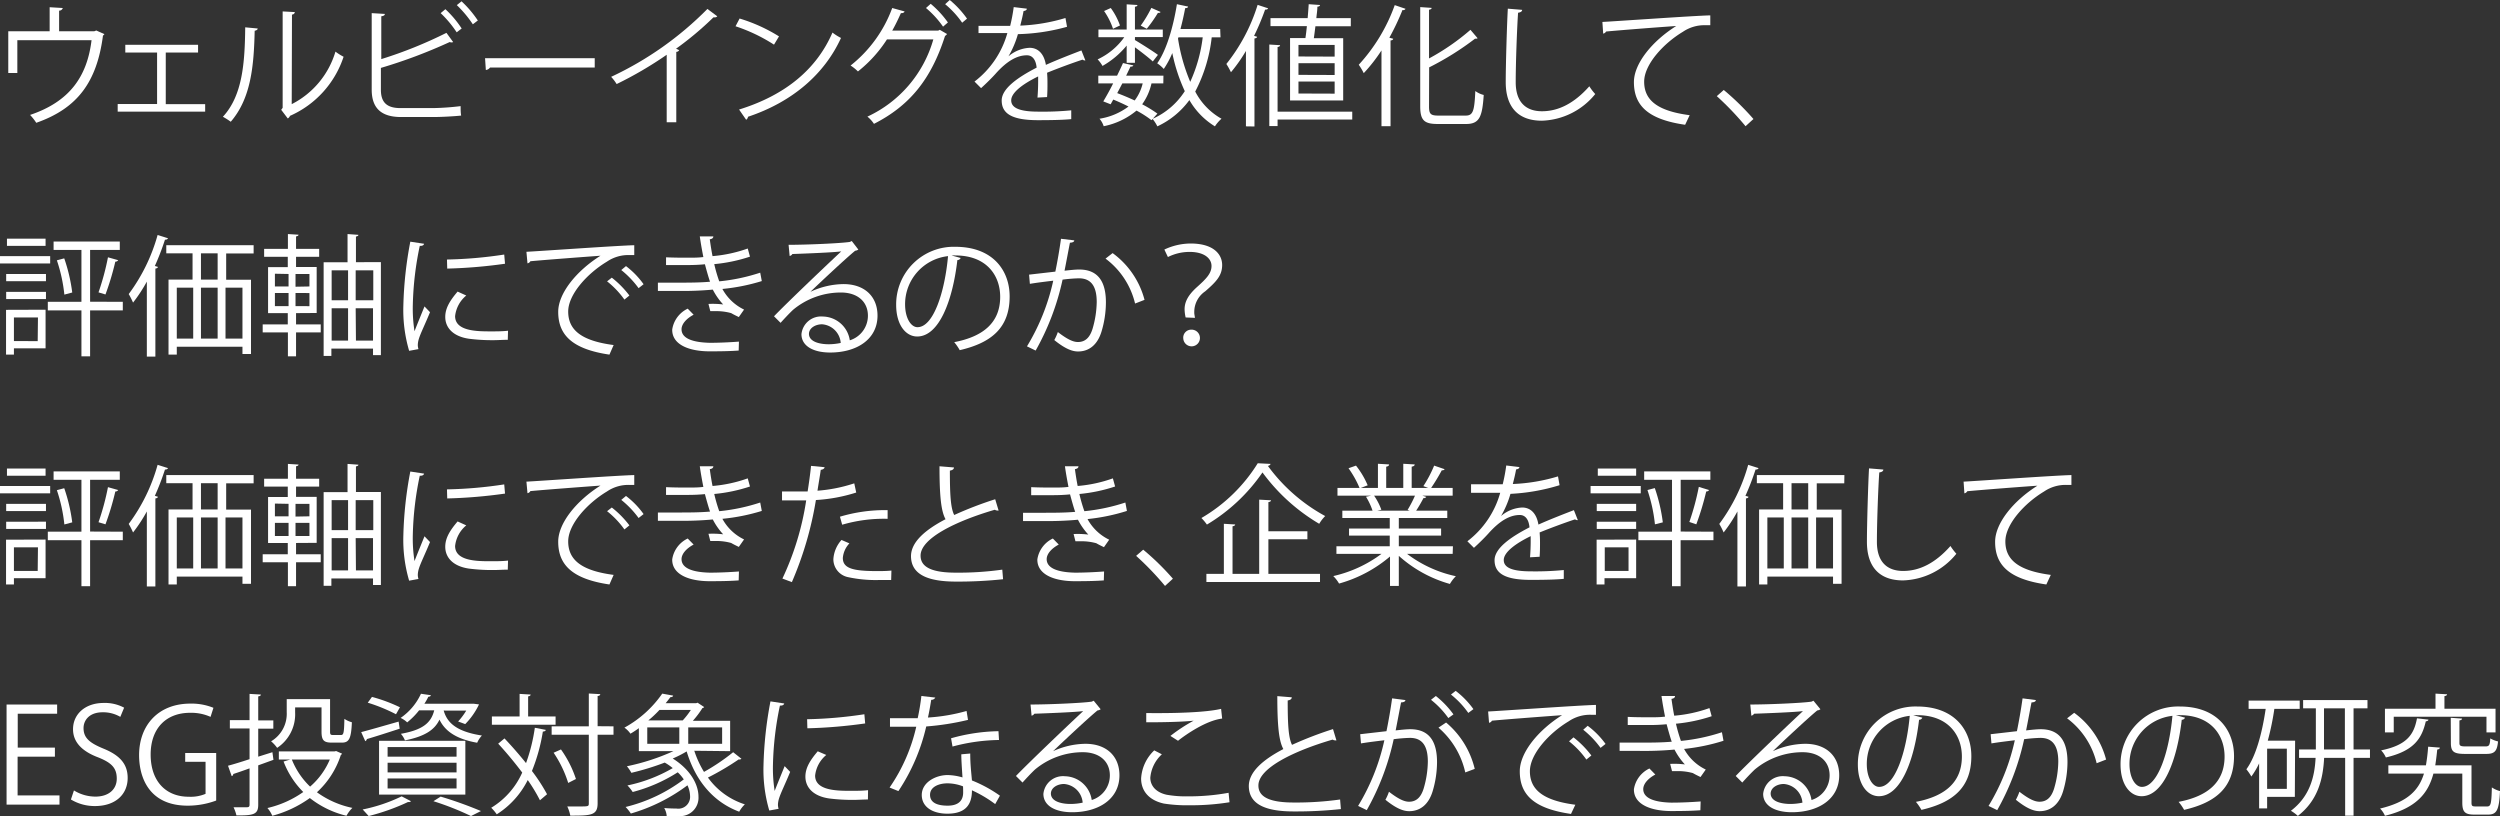 <svg xmlns="http://www.w3.org/2000/svg" viewBox="0 0 380.68 124.26"><rect x="0" y="0" width="380.68" height="124.26" fill="#333333" stroke="none"/><defs><style>.cls-1{fill:#fff;}</style></defs><g id="Layer_2" data-name="Layer 2"><g id="text_04"><g id="middle_text02"><path class="cls-1" d="M7.56,1.1l2,.12a.56.56,0,0,1-.56.4V4.76h5.36l.3-.12,1.24.56a.77.77,0,0,1-.22.22c-.92,7-3.82,11.06-10.16,13.28a8.21,8.21,0,0,0-.94-1.2c5.94-2,8.68-5.76,9.36-11.38H2.64v5H1.26V4.76h6.3Z"/><path class="cls-1" d="M30.16,6.82V8H25.24v7.86h6V17H17.92V15.84h6V8H19.08V6.82Z"/><path class="cls-1" d="M39.24,4.34c0,.18-.2.3-.46.34-.12,5.38-.56,10.28-3.64,13.86a11.27,11.27,0,0,0-1.2-.76c3-3.24,3.34-8.24,3.4-13.62Zm5.18,11.52a13.16,13.16,0,0,0,6.66-8,8.05,8.05,0,0,0,1.24.78,14.92,14.92,0,0,1-8.16,9,.84.84,0,0,1-.34.4l-1-1.32.22-.3V1.74l1.86.1a.45.45,0,0,1-.44.38Z"/><path class="cls-1" d="M65.94,16.46a40,40,0,0,0,4.2-.3c0,.44,0,1,.08,1.44-1.32.14-3.32.22-4.14.22h-5c-3,0-4.48-1.32-4.48-4.18V2l2,.12c0,.2-.18.32-.54.36V9a65.75,65.75,0,0,0,9.92-4L69,6.4a.48.48,0,0,1-.24.06.71.71,0,0,1-.28-.06A78,78,0,0,1,58,10.34v3.34c0,2,1,2.78,3,2.78ZM67.82,1.4A15.75,15.75,0,0,1,70.3,4.34l-.76.58A16.71,16.71,0,0,0,67.1,2ZM70.28.2a16.45,16.45,0,0,1,2.48,2.92L72,3.7A17.51,17.51,0,0,0,69.56.78Z"/><path class="cls-1" d="M73.86,8.86h16.7v1.42H74.62a.92.92,0,0,1-.64.38Z"/><path class="cls-1" d="M109.22,2.48a.45.45,0,0,1-.38.16.75.75,0,0,1-.2,0,48.64,48.64,0,0,1-5.7,4.78c.16.06.4.18.48.22a.51.51,0,0,1-.44.26V18.62h-1.46V8.34A57.58,57.58,0,0,1,93.9,12.8a7.28,7.28,0,0,0-.84-1.1A50.76,50.76,0,0,0,107.72,1.36Z"/><path class="cls-1" d="M112.62,2.82a24.87,24.87,0,0,1,6,2.72l-.76,1.26A25.55,25.55,0,0,0,112,4Zm-.08,13.86c7.1-2.2,11.82-6.18,14.22-11.72a8.2,8.2,0,0,0,1.3.82c-2.5,5.48-7.38,9.74-14.16,12a.65.65,0,0,1-.28.46Z"/><path class="cls-1" d="M144.21,5.18a1.26,1.26,0,0,1-.31.3c-2.12,6.62-5.4,10.62-10.82,13.38a4.73,4.73,0,0,0-1-1.1A18.53,18.53,0,0,0,142.12,6h-7.06a20,20,0,0,1-4.42,4.88,6.48,6.48,0,0,0-1.12-.9,19.91,19.91,0,0,0,6.34-8.76l1.88.52c-.06.2-.3.28-.56.26-.4.9-.86,1.86-1.32,2.66h7l.24-.12ZM141.72.58a15,15,0,0,1,2.62,2.84l-.74.64A14.37,14.37,0,0,0,141,1.22Zm2.9-.58a14.5,14.5,0,0,1,2.63,2.84l-.74.62A13.92,13.92,0,0,0,143.92.64Z"/><path class="cls-1" d="M165.27,9.2a.28.28,0,0,1-.12,0,.51.51,0,0,1-.3-.12c-1.53.5-3.75,1.32-5.41,2q.06.69.06,1.56c0,.64,0,1.36-.06,2.14l-1.46.08c.06-.72.1-1.64.1-2.42,0-.3,0-.58,0-.8-2.26,1.1-4.1,2.44-4.1,3.64s1.38,1.72,4.14,1.72a44.8,44.8,0,0,0,5-.2l0,1.34c-1.19.12-3,.16-5.05.16-3.84,0-5.54-.92-5.54-3,0-1.76,2.32-3.46,5.32-5-.12-1.26-.68-1.88-1.48-1.88-1.46,0-3,.82-4.78,2.82-.56.62-1.34,1.4-2.2,2.18l-1-1a14,14,0,0,0,5-7.38l-1.12,0H149V3.94c1.22,0,2.64,0,3.46,0l1.36,0a26.06,26.06,0,0,0,.54-2.86l2,.24c0,.2-.2.32-.5.36-.14.8-.32,1.5-.5,2.22a27.37,27.37,0,0,0,6.88-1.16l.24,1.34A30.18,30.18,0,0,1,155,5.2a14.55,14.55,0,0,1-1.44,3.38h0a5.32,5.32,0,0,1,3.22-1.3c1.36,0,2.22,1,2.48,2.6,1.68-.76,3.8-1.58,5.41-2.2Z"/><path class="cls-1" d="M171.56,9.56V6.94a13.11,13.11,0,0,1-3.68,3.1,5.09,5.09,0,0,0-.74-1,10.32,10.32,0,0,0,4.06-3.38h-3.94V4.5h4.3V.66l1.64.1c0,.14-.12.24-.38.26V4.5h4.24V5.64h-4.24V6.1c.82.48,3,1.86,3.5,2.26l-.78,1c-.48-.46-1.76-1.46-2.72-2.16V9.56Zm5.58,3.14h-1.8a8.73,8.73,0,0,1-1.42,3.18,19,19,0,0,1,2.32,1.42l-.9,1a16.14,16.14,0,0,0-2.28-1.46,11.27,11.27,0,0,1-5,2.38,3.22,3.22,0,0,0-.64-1.14,9.91,9.91,0,0,0,4.42-1.86c-.76-.38-1.54-.74-2.32-1.06l-.4.72L168,15.44c.44-.74,1-1.72,1.5-2.74h-2.26V11.52h2.86c.32-.66.64-1.32.9-1.92l1.58.36c-.06.14-.18.2-.44.18-.2.42-.42.9-.66,1.38h5.68Zm-8-11.48a10.09,10.09,0,0,1,1.4,2.66l-1.06.5a10.68,10.68,0,0,0-1.36-2.7Zm1.76,11.48c-.26.5-.52,1-.78,1.48.9.34,1.8.72,2.66,1.12A7,7,0,0,0,174,12.7Zm2.8-8.8a18.56,18.56,0,0,0,1.62-2.7l1.4.62c-.06.14-.22.16-.4.14a21.22,21.22,0,0,1-1.7,2.42Zm12.15,1.78h-1.34A23.3,23.3,0,0,1,182,13.94a10.06,10.06,0,0,0,4,4.14,5.39,5.39,0,0,0-1,1.16,11.29,11.29,0,0,1-3.89-4,12.63,12.63,0,0,1-4.88,4,5.3,5.3,0,0,0-.74-1.14,11.2,11.2,0,0,0,4.92-4.22,26,26,0,0,1-1.9-5.8,13.67,13.67,0,0,1-1.3,2.42,5.4,5.4,0,0,0-1-.86c1.42-2,2.44-5.52,3-9l1.7.36c0,.16-.18.24-.44.24-.2,1.06-.44,2.14-.72,3.18h6.05Zm-6.41,0-.06.2a27.52,27.52,0,0,0,1.86,6.58,22.84,22.84,0,0,0,1.9-6.78Z"/><path class="cls-1" d="M189.72,19.24V7.76A23.6,23.6,0,0,1,187.44,11a11.15,11.15,0,0,0-.7-1.26,27.2,27.2,0,0,0,4.76-9l1.58.52c0,.14-.2.22-.44.2a36.16,36.16,0,0,1-1.68,4l.46.14c0,.12-.14.22-.4.26v13.4ZM205.91,17v1.2H194.54v1h-1.26V6.78l1.64.1c0,.14-.12.24-.38.28V17Zm-9.47-11.2h2.34c.08-.54.16-1.16.22-1.82h-5.54V2.76h5.66c.06-.74.12-1.48.16-2.12L201,.76c0,.14-.14.24-.4.26,0,.52-.1,1.12-.16,1.74h5.25V4H200.3c-.08.64-.16,1.28-.24,1.82h4.47V15.3h-8.09Zm6.79,2.82V6.84h-5.51V8.6Zm0,2.8V9.62h-5.51V11.4Zm0,2.84V12.42h-5.51v1.82Z"/><path class="cls-1" d="M210.36,19.22V7.68a24.72,24.72,0,0,1-2.7,3.46,9.36,9.36,0,0,0-.76-1.28A26.61,26.61,0,0,0,212.38.78l1.64.56a.37.37,0,0,1-.46.18,37.09,37.09,0,0,1-2,4.22l.58.16c0,.14-.14.24-.4.26V19.22Zm7.24-3c0,1.12.24,1.38,1.4,1.38h4.19c1.14,0,1.32-.76,1.46-3.74a3.57,3.57,0,0,0,1.28.6c-.22,3.28-.62,4.42-2.68,4.42h-4.33c-2.06,0-2.66-.56-2.66-2.7V1.08L218,1.2c0,.14-.12.24-.4.28V8.9a34.65,34.65,0,0,0,6.31-4.36L225,5.82a.46.46,0,0,1-.38.06,43.76,43.76,0,0,1-7,4.38Z"/><path class="cls-1" d="M231.78,1.5c0,.24-.22.38-.62.44-.16,2.32-.36,7.62-.36,10.58s1.48,4.42,4,4.42,4.92-1.22,7.21-3.8a8,8,0,0,0,.9,1.18,10.88,10.88,0,0,1-8.13,4.06c-3.64,0-5.5-2.1-5.5-5.88,0-2.52.18-8.72.32-11.18Z"/><path class="cls-1" d="M244,3.34c1.5-.06,13.83-.94,16.43-1l0,1.5c-.26,0-.5,0-.74,0a5.79,5.79,0,0,0-3.43,1c-3,1.8-5.9,5-5.9,7.6,0,2.8,2,4.46,6.93,5.1L256.6,19c-5.68-.82-7.8-2.94-7.8-6.5,0-2.82,2.78-6.24,6.44-8.54-2.12.14-8.1.6-10.68.84a.61.61,0,0,1-.44.32Z"/><path class="cls-1" d="M262.48,13.7A39.58,39.58,0,0,1,267,18.12l-1.2,1.1a44.51,44.51,0,0,0-4.38-4.58Z"/><path class="cls-1" d="M7.64,39v1.12H0V39Zm-.7,8.16v5.88H2.12V54H.92V47.18Zm-6-4.34v-1.1H7v1.1Zm0,2.72v-1.1H7v1.1Zm6-9.2v1.1H1.06v-1.1Zm-1.16,12H2.12v3.6H5.74Zm12.92-2.38v1.3H13.72v7H12.4v-7H7.28v-1.3H12.4V38.06H8.16V36.78H18.24v1.28H13.72v7.88Zm-8.9-1.1a23.92,23.92,0,0,0-1.14-5.22l1.12-.3A25.64,25.64,0,0,1,11,44.54ZM18,39.62a.49.49,0,0,1-.44.22,40.84,40.84,0,0,1-1.5,5L15,44.52a38.59,38.59,0,0,0,1.44-5.34Z"/><path class="cls-1" d="M22.36,42.88a23.32,23.32,0,0,1-2.1,3.2,11.34,11.34,0,0,0-.66-1.3,27.3,27.3,0,0,0,4.4-9l1.58.5c-.06.14-.2.22-.46.22a39.56,39.56,0,0,1-1.54,4l.46.14c0,.14-.14.22-.38.26v13.4h-1.3ZM38.62,38.6H34.44v4h3.78v11.3h-1.3v-1.1h-10V54H25.66V42.58h3.66v-4h-4V37.34H38.62Zm-11.7,5.2v7.76h2.5V43.8Zm6.22-1.22v-4H30.6v4Zm0,1.22H30.6v7.76h2.54Zm3.78,7.76V43.8H34.34v7.76Z"/><path class="cls-1" d="M45.08,47.68V49.4h3.76v1.22H45.08v3.64H43.84V50.62H40V49.4h3.82V47.68h-3v-7h3V39.1H40.22V37.9h3.62V35.64l1.62.1c0,.14-.14.22-.38.26v1.9H48.6v1.2H45.08v1.56h3.14v7Zm-3.22-6v1.94h2.08V41.72Zm0,2.94v2h2.08v-2Zm5.26-1V41.72H45v1.94Zm0,3v-2H45v2Zm7.08-6.7H58V54.08H56.8v-1H50.46v1.12H49.28V39.94h3.64v-4.3l1.66.12c0,.12-.12.22-.38.26ZM53,41.16h-2.5v4.56H53Zm-2.5,5.78v4.92H53V46.94Zm6.34-1.22V41.16H54.16v4.56Zm-2.64,6.14H56.8V46.94H54.16Z"/><path class="cls-1" d="M64.58,37.12c-.06.22-.26.34-.66.32a48,48,0,0,0-1.06,9,22,22,0,0,0,.26,4c.38-1,1.24-3.08,1.52-3.78l.84.88c-.82,2-1.42,3.16-1.7,4.06a3.43,3.43,0,0,0-.16.94,2.12,2.12,0,0,0,.1.62l-1.42.26a22,22,0,0,1-.88-6.88,58.49,58.49,0,0,1,1.06-9.74ZM77.32,51.74c-.72,0-1.46.06-2.2.06a27.54,27.54,0,0,1-3.72-.22c-2.46-.36-3.6-1.72-3.6-3.32,0-1.38.76-2.54,1.88-3.86L71,45a4.73,4.73,0,0,0-1.7,3.14c0,2.32,3.4,2.32,5.48,2.32.84,0,1.74,0,2.58-.1ZM68.06,39.52a65.29,65.29,0,0,0,8.72-.76l.12,1.4a75.69,75.69,0,0,1-8.8.74Z"/><path class="cls-1" d="M80.16,38.34c1.5-.06,13.82-.94,16.42-1l0,1.5c-.26,0-.5,0-.74,0a5.76,5.76,0,0,0-3.42,1c-3,1.8-5.9,5-5.9,7.6,0,2.8,2,4.46,6.92,5.1L92.8,54C87.12,53.16,85,51,85,47.48c0-2.82,2.78-6.24,6.44-8.54-2.2.16-8.1.6-10.68.84a.61.61,0,0,1-.44.32Zm13,3.94A14.76,14.76,0,0,1,95.84,45l-.76.62a13.34,13.34,0,0,0-2.64-2.78Zm2.16-1.76A12.66,12.66,0,0,1,98,43.28l-.76.6a14.16,14.16,0,0,0-2.64-2.76Z"/><path class="cls-1" d="M116,42.8A29.92,29.92,0,0,1,110,44a7.4,7.4,0,0,0,3.3,3.14l-.8,1.14c-.28-.14-.8-.38-1.16-.6a8.36,8.36,0,0,0-2.36-.3c-.28,0-.56,0-.82,0l-.28-1.1a13.57,13.57,0,0,1,2.24.08,10.09,10.09,0,0,1-1.58-2.26,50.53,50.53,0,0,1-5.36.2c-1,0-2.08,0-3,0l0-1.26c.9,0,2.06,0,3.06,0,1.64,0,3.26,0,4.88-.14-.22-.62-.54-1.76-.78-2.66-.8.08-1.7.12-2.52.12-1.08,0-2.46,0-3.4,0V39.18c1.2.06,2.52.06,3.38.06s1.54,0,2.3-.1c-.18-.92-.38-2-.54-3.14l2.06,0c0,.24-.18.38-.54.44.12.86.26,1.78.42,2.56a20.94,20.94,0,0,0,5.36-1.16l.34,1.24a24.28,24.28,0,0,1-5.44,1.14,23.68,23.68,0,0,0,.76,2.62,28.74,28.74,0,0,0,6.24-1.32Zm-3.52,10.58c-1.1.08-2.42.12-4.4.12-3.24,0-5.76-1.06-5.72-3.32A4.21,4.21,0,0,1,104.72,47l.9.92c-1.16.62-1.84,1.46-1.84,2.22,0,1.42,1.76,2,4.3,2.06,1.5,0,3.08-.08,4.44-.18Z"/><path class="cls-1" d="M123.44,44.42a12.12,12.12,0,0,1,5-1.16c3.18,0,5.18,1.86,5.18,4.8,0,3.62-3.18,5.62-7.2,5.62-2.6,0-4.38-1-4.38-2.8a3,3,0,0,1,3.28-2.68,4.22,4.22,0,0,1,4.08,3.62,3.92,3.92,0,0,0,2.76-3.74c0-2.16-1.6-3.54-4.12-3.54a11.39,11.39,0,0,0-7.26,2.62c-.6.56-1.38,1.4-1.92,2l-1-1c1.8-1.88,7.52-7.34,10.24-9.88-1.16.16-5.16.32-7.44.4a.66.66,0,0,1-.42.3l-.16-1.7c2.7,0,7.86-.22,9.32-.44l.3-.14L130.7,38a1,1,0,0,1-.48.18c-1.42,1.16-5.22,4.72-6.78,6.22Zm2.76,8a8.75,8.75,0,0,0,1.82-.2,3.08,3.08,0,0,0-2.84-2.84c-1,0-2,.56-2,1.48C123.22,52.08,124.88,52.42,126.2,52.42Z"/><path class="cls-1" d="M146.28,39.28a.52.52,0,0,1-.5.32c-.72,6.22-2.8,11.64-6.12,11.64-1.68,0-3.2-1.68-3.2-4.84a8.77,8.77,0,0,1,9-8.82c5.78,0,8.28,3.66,8.28,7.56,0,4.76-2.76,7.06-7.6,8.18a7.89,7.89,0,0,0-.84-1.22c4.6-.88,7-3.12,7-6.9,0-3.3-2.12-6.3-6.8-6.3a5.66,5.66,0,0,0-.6,0ZM144.36,39a7.36,7.36,0,0,0-6.54,7.34c0,2.14.92,3.48,1.88,3.48C142.12,49.84,143.86,44.5,144.36,39Z"/><path class="cls-1" d="M163.58,36.6c0,.24-.28.34-.66.36-.22,1.12-.58,3.06-.82,4.26.9-.1,1.72-.18,2.22-.18,3,0,4.08,2,4.08,5a15.6,15.6,0,0,1-.68,4.48c-.62,2-1.9,3-3.56,3-.82,0-1.9-.34-3.62-1.74a7.51,7.51,0,0,0,.54-1.22c1.6,1.24,2.44,1.52,3.06,1.52,1.14,0,1.82-.72,2.22-2A15.1,15.1,0,0,0,167,46c0-2.28-.76-3.64-2.76-3.62a23,23,0,0,0-2.44.2,38.35,38.35,0,0,1-4.1,10.8l-1.32-.64a32.71,32.71,0,0,0,4-10c-1,.12-2.48.3-3.56.48l-.12-1.4,4-.46c.3-1.46.62-3.26.86-5Zm9.26,9.62a12,12,0,0,0-4.5-6.84l1.08-.84a12.82,12.82,0,0,1,4.86,7.12Z"/><path class="cls-1" d="M180.54,48.34a5.86,5.86,0,0,1-.16-1.24c0-1.12.52-2.16,1.9-3.4s2.2-2.06,2.2-3.2-1.1-2.14-3.32-2.14a7.33,7.33,0,0,0-3.32.78L177.3,38a9.45,9.45,0,0,1,4-.92c3.46,0,4.8,1.62,4.8,3.28s-1,2.62-2.58,4a3.8,3.8,0,0,0-1.66,2.92,4.57,4.57,0,0,0,0,.5l.1.62Zm-.36,3.2a1.21,1.21,0,0,1,1.18-1.34,1.27,1.27,0,1,1-1.18,1.34Z"/><path class="cls-1" d="M7.64,74v1.12H0V74Zm-.7,8.16v5.88H2.12V89H.92V82.18Zm-6-4.34v-1.1H7v1.1Zm0,2.72v-1.1H7v1.1Zm6-9.2v1.1H1.06v-1.1Zm-1.16,12H2.12v3.6H5.74Zm12.92-2.38v1.3H13.72v7H12.4v-7H7.28v-1.3H12.4V73.06H8.16V71.78H18.24v1.28H13.72v7.88Zm-8.9-1.1a23.92,23.92,0,0,0-1.14-5.22l1.12-.3A25.64,25.64,0,0,1,11,79.54ZM18,74.62a.49.49,0,0,1-.44.22,40.84,40.84,0,0,1-1.5,5L15,79.52a38.59,38.59,0,0,0,1.44-5.34Z"/><path class="cls-1" d="M22.36,77.88a23.32,23.32,0,0,1-2.1,3.2,11.34,11.34,0,0,0-.66-1.3,27.3,27.3,0,0,0,4.4-9l1.58.5c-.06.14-.2.22-.46.22a39.56,39.56,0,0,1-1.54,4l.46.14c0,.14-.14.22-.38.26v13.4h-1.3ZM38.62,73.6H34.44v4h3.78v11.3h-1.3v-1.1h-10V89H25.66V77.58h3.66v-4h-4V72.34H38.62Zm-11.7,5.2v7.76h2.5V78.8Zm6.22-1.22v-4H30.6v4Zm0,1.22H30.6v7.76h2.54Zm3.78,7.76V78.8H34.34v7.76Z"/><path class="cls-1" d="M45.08,82.68V84.4h3.76v1.22H45.08v3.64H43.84V85.62H40V84.4h3.82V82.68h-3v-7h3V74.1H40.22V72.9h3.62V70.64l1.62.1c0,.14-.14.22-.38.26v1.9H48.6v1.2H45.08v1.56h3.14v7Zm-3.22-6v1.94h2.08V76.72Zm0,2.94v2h2.08v-2Zm5.26-1V76.72H45v1.94Zm0,3v-2H45v2Zm7.08-6.7H58V89.08H56.8v-1H50.46v1.12H49.28V74.94h3.64v-4.3l1.66.12c0,.12-.12.22-.38.26ZM53,76.16h-2.5v4.56H53Zm-2.5,5.78v4.92H53V81.94Zm6.34-1.22V76.16H54.16v4.56Zm-2.64,6.14H56.8V81.94H54.16Z"/><path class="cls-1" d="M64.58,72.12c-.06.22-.26.34-.66.32a48,48,0,0,0-1.06,9,22,22,0,0,0,.26,4c.38-1,1.24-3.08,1.52-3.78l.84.88c-.82,2-1.42,3.16-1.7,4.06a3.43,3.43,0,0,0-.16.94,2.12,2.12,0,0,0,.1.62l-1.42.26a22,22,0,0,1-.88-6.88,58.49,58.49,0,0,1,1.06-9.74ZM77.32,86.74c-.72,0-1.46.06-2.2.06a27.54,27.54,0,0,1-3.72-.22c-2.46-.36-3.6-1.72-3.6-3.32,0-1.38.76-2.54,1.88-3.86L71,80a4.73,4.73,0,0,0-1.7,3.14c0,2.32,3.4,2.32,5.48,2.32.84,0,1.74,0,2.58-.1ZM68.06,74.52a65.29,65.29,0,0,0,8.72-.76l.12,1.4a75.69,75.69,0,0,1-8.8.74Z"/><path class="cls-1" d="M80.16,73.34c1.5-.06,13.82-.94,16.42-1l0,1.5c-.26,0-.5,0-.74,0a5.76,5.76,0,0,0-3.42,1c-3,1.8-5.9,5-5.9,7.6,0,2.8,2,4.46,6.92,5.1L92.8,89C87.12,88.16,85,86,85,82.48c0-2.82,2.78-6.24,6.44-8.54-2.2.16-8.1.6-10.68.84a.61.61,0,0,1-.44.32Zm13,3.94A14.76,14.76,0,0,1,95.84,80l-.76.62a13.34,13.34,0,0,0-2.64-2.78Zm2.16-1.76A12.66,12.66,0,0,1,98,78.28l-.76.6a14.16,14.16,0,0,0-2.64-2.76Z"/><path class="cls-1" d="M116,77.8A29.92,29.92,0,0,1,110,79a7.4,7.4,0,0,0,3.3,3.14l-.8,1.14c-.28-.14-.8-.38-1.16-.6a8.36,8.36,0,0,0-2.36-.3c-.28,0-.56,0-.82,0l-.28-1.1a13.57,13.57,0,0,1,2.24.08,10.09,10.09,0,0,1-1.58-2.26,50.53,50.53,0,0,1-5.36.2c-1,0-2.08,0-3,0l0-1.26c.9,0,2.06,0,3.06,0,1.64,0,3.26,0,4.88-.14-.22-.62-.54-1.76-.78-2.66-.8.08-1.7.12-2.52.12-1.08,0-2.46,0-3.4,0V74.18c1.2.06,2.52.06,3.38.06s1.54,0,2.3-.1c-.18-.92-.38-2-.54-3.14l2.06,0c0,.24-.18.38-.54.44.12.86.26,1.78.42,2.56a20.94,20.94,0,0,0,5.36-1.16l.34,1.24a24.28,24.28,0,0,1-5.44,1.14,23.68,23.68,0,0,0,.76,2.62,28.74,28.74,0,0,0,6.24-1.32Zm-3.52,10.58c-1.1.08-2.42.12-4.4.12-3.24,0-5.76-1.06-5.72-3.32A4.21,4.21,0,0,1,104.72,82l.9.92c-1.16.62-1.84,1.46-1.84,2.22,0,1.42,1.76,2,4.3,2.06,1.5,0,3.08-.08,4.44-.18Z"/><path class="cls-1" d="M130.38,75a25,25,0,0,1-6.14,1.14,52.78,52.78,0,0,1-3.66,12.5l-1.44-.54a42.8,42.8,0,0,0,3.62-11.9c-.4,0-3.08,0-3.68,0l0-1.36c.32,0,.74,0,1.2,0,.18,0,2.18,0,2.7,0,.2-1.28.4-2.68.52-3.9l2.06.2c0,.22-.3.38-.58.4-.12.88-.32,2-.5,3.18a23.17,23.17,0,0,0,5.6-1.12Zm5.32,13.32c-.6,0-1.22,0-1.84,0a20,20,0,0,1-4.74-.44,2.78,2.78,0,0,1-2.22-2.76,4.82,4.82,0,0,1,1.24-2.9l1.2.52a3.68,3.68,0,0,0-1,2.22c0,1.58,1.52,2,5.16,2,.74,0,1.5,0,2.24-.08Zm-7.8-9.64a23.87,23.87,0,0,1,7.26-1V79a22.6,22.6,0,0,0-6.92.9Z"/><path class="cls-1" d="M152.06,77.74a.39.39,0,0,1-.16,0,.79.79,0,0,1-.42-.12c-5.94,1.74-11.32,4.36-11.3,7,0,1.92,2.12,2.58,5.36,2.58a48,48,0,0,0,7.08-.46l.12,1.46a64.58,64.58,0,0,1-7.16.36c-4,0-6.84-.92-6.86-3.86,0-2.14,2.12-4,5.26-5.64-.68-1.22-.92-3.54-.92-8.06l2.2.18c0,.26-.22.42-.62.48,0,3.5.1,5.68.66,6.76a56.4,56.4,0,0,1,6.24-2.4Z"/><path class="cls-1" d="M171.6,77.8a29.92,29.92,0,0,1-6,1.24,7.4,7.4,0,0,0,3.3,3.14l-.8,1.14c-.28-.14-.8-.38-1.16-.6a8.36,8.36,0,0,0-2.36-.3c-.28,0-.56,0-.82,0l-.28-1.1a13.57,13.57,0,0,1,2.24.08,10.09,10.09,0,0,1-1.58-2.26,50.53,50.53,0,0,1-5.36.2c-1,0-2.08,0-3,0l0-1.26c.9,0,2.06,0,3.06,0,1.64,0,3.26,0,4.88-.14-.22-.62-.54-1.76-.78-2.66-.8.08-1.7.12-2.52.12-1.08,0-2.46,0-3.4,0V74.18c1.2.06,2.52.06,3.38.06s1.54,0,2.3-.1c-.18-.92-.38-2-.54-3.14l2.06,0c0,.24-.18.38-.54.44.12.86.26,1.78.42,2.56a20.94,20.94,0,0,0,5.36-1.16l.34,1.24a24.28,24.28,0,0,1-5.44,1.14,23.68,23.68,0,0,0,.76,2.62,28.74,28.74,0,0,0,6.24-1.32Zm-3.52,10.58c-1.1.08-2.42.12-4.4.12-3.24,0-5.76-1.06-5.72-3.32A4.21,4.21,0,0,1,160.32,82l.9.92c-1.16.62-1.84,1.46-1.84,2.22,0,1.42,1.76,2,4.3,2.06,1.5,0,3.08-.08,4.44-.18Z"/><path class="cls-1" d="M174.08,83.7a39.58,39.58,0,0,1,4.52,4.42l-1.2,1.1A44.51,44.51,0,0,0,173,84.64Z"/><path class="cls-1" d="M193.48,70.64a.49.49,0,0,1-.42.3,26.48,26.48,0,0,0,8.73,7.64,6,6,0,0,0-.91,1.18,28.93,28.93,0,0,1-8.64-7.82,27.12,27.12,0,0,1-8.46,7.94,7.54,7.54,0,0,0-.84-1,24.72,24.72,0,0,0,8.58-8.34Zm-.34,11.48v5.26H201v1.24H183.7V87.38h2.66V79.76l1.72.1c0,.14-.14.24-.4.28v7.24h4.06V76.08l1.8.1c0,.14-.14.24-.4.28V80.9h5.94v1.22Z"/><path class="cls-1" d="M221.2,84.34h-6.94a18.73,18.73,0,0,0,7.43,3.4,5.47,5.47,0,0,0-.91,1.18A19.5,19.5,0,0,1,213,84.64v4.58h-1.34V84.74a20.42,20.42,0,0,1-7.76,4.12,5.27,5.27,0,0,0-.88-1.14,19.51,19.51,0,0,0,7.34-3.38H203.5V83.18h8.12V81.56h-6.2V80.48h6.2v-1.6H204.4V77.76H209a9.87,9.87,0,0,0-1-2.12l.78-.16h-5.12V74.3h3.36a15.08,15.08,0,0,0-1.68-3l1.14-.4a12.86,12.86,0,0,1,1.78,3l-1.06.4h2.62V70.62l1.7.1c0,.2-.18.3-.44.34V74.3h2.6V70.62l1.74.1c0,.2-.2.3-.46.34V74.3h2.52l-.74-.28a18.64,18.64,0,0,0,1.64-3.12l1.58.54c0,.12-.2.18-.42.18a29.87,29.87,0,0,1-1.62,2.68h3.28v1.18H216.6l.58.18a.38.38,0,0,1-.42.18c-.28.54-.72,1.32-1.12,1.92h4.74v1.12H213v1.6h6.44v1.08H213v1.62h8.24Zm-6.86-6.7a18.2,18.2,0,0,0,1.12-2.16h-6.22a9.48,9.48,0,0,1,1.1,2.14l-.62.14h4.94Z"/><path class="cls-1" d="M240.26,79.2a.3.3,0,0,1-.11,0,.51.51,0,0,1-.31-.12c-1.52.5-3.74,1.32-5.4,2q.06.69.06,1.56c0,.64,0,1.36-.06,2.14l-1.46.08c.06-.72.1-1.64.1-2.42,0-.3,0-.58,0-.8-2.26,1.1-4.1,2.44-4.1,3.64s1.38,1.72,4.14,1.72a44.8,44.8,0,0,0,5-.2l0,1.34c-1.18.12-3,.16-5,.16-3.84,0-5.54-.92-5.54-3,0-1.76,2.32-3.46,5.32-5-.12-1.26-.68-1.88-1.48-1.88-1.46,0-3,.82-4.78,2.82-.56.62-1.34,1.4-2.2,2.18l-1-1a14,14,0,0,0,5-7.38l-1.12,0H224v-1.3c1.22,0,2.64,0,3.46,0l1.36,0a26.06,26.06,0,0,0,.54-2.86l2,.24c0,.2-.2.32-.5.36-.14.8-.32,1.5-.5,2.22a27.37,27.37,0,0,0,6.88-1.16l.24,1.34A30.18,30.18,0,0,1,230,75.2a14.55,14.55,0,0,1-1.44,3.38h0a5.32,5.32,0,0,1,3.22-1.3c1.36,0,2.22,1,2.48,2.6,1.68-.76,3.8-1.58,5.4-2.2Z"/><path class="cls-1" d="M249.84,74v1.12H242.2V74Zm-.7,8.16v5.88h-4.82V89h-1.2V82.18Zm-6-4.34v-1.1h6v1.1Zm0,2.72v-1.1h6v1.1Zm6-9.2v1.1h-5.84v-1.1Zm-1.16,12h-3.62v3.6h3.62Zm12.93-2.38v1.3h-5v7H254.6v-7h-5.12v-1.3h5.12V73.06h-4.24V71.78h10.08v1.28h-4.52v7.88ZM252,79.84a23.92,23.92,0,0,0-1.14-5.22l1.12-.3a25.64,25.64,0,0,1,1.22,5.22Zm8.25-5.22a.51.51,0,0,1-.44.22,42.67,42.67,0,0,1-1.51,5l-1.06-.36a38.59,38.59,0,0,0,1.44-5.34Z"/><path class="cls-1" d="M264.56,77.88a23.32,23.32,0,0,1-2.1,3.2,11.34,11.34,0,0,0-.66-1.3,27.3,27.3,0,0,0,4.4-9l1.58.5c-.06.14-.2.22-.46.22a39.56,39.56,0,0,1-1.54,4l.46.14c0,.14-.14.22-.38.26v13.4h-1.3Zm16.27-4.28h-4.19v4h3.78v11.3h-1.3v-1.1h-10V89h-1.26V77.58h3.66v-4h-4V72.34h13.33Zm-11.71,5.2v7.76h2.5V78.8Zm6.22-1.22v-4H272.8v4Zm0,1.22H272.8v7.76h2.54Zm3.78,7.76V78.8h-2.58v7.76Z"/><path class="cls-1" d="M286.78,71.5c0,.24-.22.38-.62.44-.16,2.32-.36,7.62-.36,10.58s1.48,4.42,4,4.42,4.92-1.22,7.2-3.8a8.7,8.7,0,0,0,.9,1.18,10.85,10.85,0,0,1-8.12,4.06c-3.64,0-5.5-2.1-5.5-5.88,0-2.52.18-8.72.32-11.18Z"/><path class="cls-1" d="M299,73.34c1.5-.06,13.82-.94,16.42-1l0,1.5c-.26,0-.5,0-.74,0a5.76,5.76,0,0,0-3.42,1c-3,1.8-5.9,5-5.9,7.6,0,2.8,2,4.46,6.92,5.1L311.6,89c-5.68-.82-7.8-2.94-7.8-6.5,0-2.82,2.78-6.24,6.44-8.54-2.12.14-8.1.6-10.68.84a.61.61,0,0,1-.44.32Z"/><path class="cls-1" d="M9.06,122.52H1V107.28h7.7v1.4h-6v5.16H8.36v1.38H2.68v5.9H9.06Z"/><path class="cls-1" d="M18.32,109.16a5.18,5.18,0,0,0-2.68-.7c-2.12,0-2.92,1.3-2.92,2.4,0,1.5.92,2.26,3,3.12,2.46,1,3.72,2.3,3.72,4.48,0,2.42-1.76,4.28-5,4.28a7,7,0,0,1-3.64-1l.46-1.38a6.21,6.21,0,0,0,3.28.94c2,0,3.24-1.1,3.24-2.74s-.82-2.42-2.8-3.22c-2.3-.86-3.86-2.2-3.86-4.3,0-2.32,1.88-4,4.66-4a6.19,6.19,0,0,1,3.12.72Z"/><path class="cls-1" d="M32.92,121.9a12.43,12.43,0,0,1-4.34.78c-6,0-7.4-4.46-7.4-7.68,0-4.64,3-7.86,7.8-7.86a8.84,8.84,0,0,1,3.52.64l-.44,1.38a7.18,7.18,0,0,0-3.12-.62c-3.6,0-6,2.32-6,6.36s2.3,6.42,5.78,6.42a5.81,5.81,0,0,0,2.58-.44V116H28.2v-1.34h4.72Z"/><path class="cls-1" d="M41.64,115.7l-2.32.84v6c0,1.44-.66,1.66-3.32,1.62a5.79,5.79,0,0,0-.44-1.24c.94,0,1.8,0,2.06,0s.38-.1.38-.38V117c-.94.34-1.8.64-2.48.86a.32.32,0,0,1-.24.32l-.56-1.58c.9-.24,2-.58,3.28-1v-4.68H35v-1.26h3v-4l1.72.1c0,.16-.12.24-.4.28v3.66h2.3v1.26h-2.3v4.26l2.16-.68Zm9.54-1.34.9.4c0,.1-.12.14-.18.2a13.16,13.16,0,0,1-3.64,5.68,14,14,0,0,0,5.4,2.38,4.84,4.84,0,0,0-.9,1.2,14.53,14.53,0,0,1-5.58-2.7,17.49,17.49,0,0,1-5.72,2.7,4.32,4.32,0,0,0-.74-1.18,15.47,15.47,0,0,0,5.46-2.44,13.14,13.14,0,0,1-3-4.64l1-.3H42.46v-1.24h8.48Zm-6.24-6.64v.78a6.12,6.12,0,0,1-2.74,5.38,5.35,5.35,0,0,0-.92-1,4.86,4.86,0,0,0,2.38-4.42v-2h6.6v4.94c0,.44.08.52.46.52h1.2c.4,0,.48-.3.52-2.46a3.93,3.93,0,0,0,1.14.52c-.1,2.48-.42,3.1-1.52,3.1H50.52c-1.2,0-1.56-.34-1.56-1.68v-3.68Zm-.5,7.94a11.72,11.72,0,0,0,2.78,4.12,11.21,11.21,0,0,0,3-4.12Z"/><path class="cls-1" d="M55,111.48c1.46-.38,3.58-1,5.7-1.6l.16,1.08c-1.84.6-3.76,1.22-5,1.58a.41.41,0,0,1-.24.32ZM62.58,122a.44.44,0,0,1-.44.12,33.24,33.24,0,0,1-6,2.14c-.24-.26-.66-.74-.92-1a24.66,24.66,0,0,0,5.94-2Zm-5.94-15.88a24.17,24.17,0,0,1,4.26,1.58l-.6,1.06A25.76,25.76,0,0,0,56,107ZM57.72,121v-8.2H70.86V121Zm1.3-7.24v1.46h10.5v-1.46Zm0,2.38v1.48h10.5v-1.48Zm0,2.4v1.52h10.5v-1.52Zm8.54-10.34c.48,1.64,1.64,3.16,5.82,3.8a4,4,0,0,0-.72,1.1c-3.52-.62-5-2-5.74-3.52-.72,1.52-2.16,2.54-5.26,3.16a3.29,3.29,0,0,0-.62-1c3.34-.6,4.6-1.66,5.08-3.58h-2.3A11.17,11.17,0,0,1,62,110a3.5,3.5,0,0,0-1-.68,9,9,0,0,0,3.1-3.68l1.5.22c0,.14-.14.22-.38.24a8.28,8.28,0,0,1-.6,1.06h7.28l.24,0,.8.1a10.85,10.85,0,0,1-2.1,3l-1.08-.4A10.21,10.21,0,0,0,71,108.2Zm4.16,16.06A43.42,43.42,0,0,0,66,122l1.1-.7a61.09,61.09,0,0,1,6.14,2.2Z"/><path class="cls-1" d="M76.82,112.44c1.08,1.14,2.24,2.46,3.28,3.76a26.79,26.79,0,0,0,1.34-5.38l1.66.32c0,.16-.18.24-.44.26a27.36,27.36,0,0,1-1.66,6,26.55,26.55,0,0,1,2.3,3.54l-1.08.92a24.69,24.69,0,0,0-1.86-3.08A13.09,13.09,0,0,1,75.64,124a6.69,6.69,0,0,0-.84-1,11.9,11.9,0,0,0,4.72-5.36c-1.14-1.52-2.44-3.08-3.66-4.4Zm7.78-3.34v1.26H74.9V109.1h4.22v-3.44l1.68.1c0,.14-.12.24-.38.28v3.06Zm8.82,1.5v1.28H91v10.44c0,1.84-1,1.88-4.16,1.88a5.73,5.73,0,0,0-.46-1.4c.66,0,1.26,0,1.76,0,1.46,0,1.52,0,1.52-.48V111.88H84V110.6h5.66v-5l1.74.1c0,.16-.14.26-.4.28v4.6Zm-8,3.52a16.74,16.74,0,0,1,2.28,4.5l-1.18.6a17.48,17.48,0,0,0-2.22-4.6Z"/><path class="cls-1" d="M105.72,114.32a15.27,15.27,0,0,0,1.48,3.22,31.69,31.69,0,0,0,4.44-3l1.26,1a.48.48,0,0,1-.42.1,40.72,40.72,0,0,1-4.68,2.76,11,11,0,0,0,5.62,4.08,4.77,4.77,0,0,0-.86,1.12c-4-1.5-6.66-4.76-8-9.18a17.42,17.42,0,0,1-2.12,1.08c2.74,1.72,3.92,4,3.92,5.82a2.8,2.8,0,0,1-3.12,2.94c-.48,0-1.06,0-1.72,0a2.8,2.8,0,0,0-.38-1.22c.7.06,1.42.08,1.86.08a1.8,1.8,0,0,0,2.08-1.9,4.09,4.09,0,0,0-.4-1.64,26.82,26.82,0,0,1-8.62,4.3,6.55,6.55,0,0,0-.8-1,24,24,0,0,0,8.86-4.2,6.3,6.3,0,0,0-.92-1.08,23.89,23.89,0,0,1-6.86,3,6.27,6.27,0,0,0-.8-1,22.93,22.93,0,0,0,6.9-2.64,8.17,8.17,0,0,0-1.22-.84,39.79,39.79,0,0,1-5.08,1.56,6,6,0,0,0-.68-1,33.33,33.33,0,0,0,7.08-2.3H97.28v-3.5a14.12,14.12,0,0,1-1.28.84,3.66,3.66,0,0,0-.92-.92,16.86,16.86,0,0,0,5.76-5.18l1.66.3c0,.14-.18.24-.42.24-.22.3-.46.6-.72.92H106l.22-.08,1,.66a.33.33,0,0,1-.26.16,14.47,14.47,0,0,1-1.46,1.94h5.68v4.62Zm-7.16-3.56v2.5h4.88v-2.5Zm5.4-1.06a11.82,11.82,0,0,0,1.24-1.6h-4.78a16.45,16.45,0,0,1-1.7,1.6Zm6,3.56v-2.5h-5.16v2.5Z"/><path class="cls-1" d="M119.42,107.12c-.06.22-.26.34-.66.32a48,48,0,0,0-1.06,9,22,22,0,0,0,.26,4c.38-1,1.24-3.08,1.52-3.78l.84.88c-.82,2-1.42,3.16-1.7,4.06a3.43,3.43,0,0,0-.16.94,2.12,2.12,0,0,0,.1.62l-1.42.26a22,22,0,0,1-.88-6.88,58.49,58.49,0,0,1,1.06-9.74Zm12.74,14.62c-.72,0-1.46.06-2.2.06a27.54,27.54,0,0,1-3.72-.22c-2.46-.36-3.6-1.72-3.6-3.32,0-1.38.76-2.54,1.88-3.86l1.3.56a4.73,4.73,0,0,0-1.7,3.14c0,2.32,3.4,2.32,5.48,2.32.84,0,1.74,0,2.58-.1Zm-9.26-12.22a65.29,65.29,0,0,0,8.72-.76l.12,1.4a75.69,75.69,0,0,1-8.8.74Z"/><path class="cls-1" d="M142.42,106.22a.65.65,0,0,1-.62.34c-.14.88-.32,1.92-.5,2.7a27.57,27.57,0,0,0,5.88-1l.22,1.36a40.24,40.24,0,0,1-6.36,1,29.69,29.69,0,0,1-4.24,9.84l-1.34-.54a26.64,26.64,0,0,0,4.06-9.26h-4v-1.3h2.38l1.84,0a33.09,33.09,0,0,0,.56-3.38Zm5.32,8.52c0,1.62.14,2.72.26,4.1a20.42,20.42,0,0,1,4.26,2.32l-.72,1.28a18.89,18.89,0,0,0-3.54-2.1c0,2-.8,3.56-3.74,3.56-2.22,0-3.92-1-3.9-2.88s2.1-3,3.94-3a8.56,8.56,0,0,1,2.26.36c-.08-1.28-.18-2.58-.18-3.52Zm-1.1,5a6.67,6.67,0,0,0-2.38-.46c-1.2,0-2.62.48-2.64,1.72s1.12,1.68,2.68,1.68,2.36-.7,2.36-2C146.66,120.34,146.66,120,146.64,119.74Zm5.48-7.06a28.53,28.53,0,0,0-7.08,1l-.22-1.26a28,28,0,0,1,7.22-1.08Z"/><path class="cls-1" d="M160.28,114.42a12.12,12.12,0,0,1,5-1.16c3.18,0,5.18,1.86,5.18,4.8,0,3.62-3.18,5.62-7.2,5.62-2.6,0-4.38-1-4.38-2.8a3,3,0,0,1,3.28-2.68,4.22,4.22,0,0,1,4.08,3.62,3.92,3.92,0,0,0,2.76-3.74c0-2.16-1.6-3.54-4.12-3.54a11.39,11.39,0,0,0-7.26,2.62c-.6.56-1.38,1.4-1.92,2l-1-1c1.8-1.88,7.52-7.34,10.24-9.88-1.16.16-5.16.32-7.44.4a.66.66,0,0,1-.42.3l-.16-1.7c2.7,0,7.86-.22,9.32-.44l.3-.14,1.06,1.3a1,1,0,0,1-.48.18c-1.42,1.16-5.22,4.72-6.78,6.22Zm2.76,8a8.75,8.75,0,0,0,1.82-.2,3.08,3.08,0,0,0-2.84-2.84c-1,0-2,.56-2,1.48C160.06,122.08,161.72,122.42,163,122.42Z"/><path class="cls-1" d="M187.22,122.16a36.79,36.79,0,0,1-6.08.46,22.84,22.84,0,0,1-3.92-.26c-2.42-.54-3.46-2.06-3.46-3.82a6.41,6.41,0,0,1,2-4.28l1.16.6a5.46,5.46,0,0,0-1.76,3.56c0,1.16.78,2.22,2.5,2.6a16.65,16.65,0,0,0,3.26.24,33.43,33.43,0,0,0,6.16-.54Zm-9-10.1a25,25,0,0,1,3.54-2.32v0c-1.52.18-5,.26-7.22.24,0-.38,0-1,0-1.4.44,0,8.12.14,11.4-.64l.16,1.48c-2.38.28-5.44,2.36-6.72,3.38Z"/><path class="cls-1" d="M203.5,112.74a.39.39,0,0,1-.16,0,.79.79,0,0,1-.42-.12c-5.94,1.74-11.32,4.36-11.3,7,0,1.92,2.12,2.58,5.36,2.58a48,48,0,0,0,7.08-.46l.12,1.46a64.58,64.58,0,0,1-7.16.36c-4,0-6.84-.92-6.86-3.86,0-2.14,2.12-4,5.26-5.64-.68-1.22-.92-3.54-.92-8.06l2.2.18c0,.26-.22.42-.62.48,0,3.5.1,5.68.66,6.76a56.4,56.4,0,0,1,6.24-2.4Z"/><path class="cls-1" d="M214,106.6c0,.24-.28.34-.66.36-.22,1.12-.58,3.06-.82,4.26.9-.1,1.72-.18,2.22-.18,3,0,4.08,2,4.08,5a15.6,15.6,0,0,1-.68,4.48c-.62,2-1.9,3-3.56,3-.82,0-1.9-.34-3.62-1.74a7.51,7.51,0,0,0,.54-1.22c1.6,1.24,2.44,1.52,3.06,1.52,1.14,0,1.82-.72,2.22-2a15.1,15.1,0,0,0,.64-4.1c0-2.28-.76-3.64-2.76-3.62a23,23,0,0,0-2.44.2,38.35,38.35,0,0,1-4.1,10.8l-1.32-.64a32.71,32.71,0,0,0,4-10c-1,.12-2.48.3-3.56.48l-.12-1.4,4-.46c.3-1.46.62-3.26.86-5Zm4.64-.62a14.06,14.06,0,0,1,2.68,2.8l-.78.56a13.32,13.32,0,0,0-2.64-2.78Zm4.48,11.64a12.59,12.59,0,0,0-4.08-6.82l1.16-.78a13.25,13.25,0,0,1,4.36,7.06Zm-1.46-12.42a13.08,13.08,0,0,1,2.7,2.78l-.78.58a13.41,13.41,0,0,0-2.64-2.8Z"/><path class="cls-1" d="M226.6,108.34c1.5-.06,13.82-.94,16.42-1l0,1.5c-.26,0-.5,0-.74,0a5.76,5.76,0,0,0-3.42,1c-3,1.8-5.9,5-5.9,7.6,0,2.8,2,4.46,6.92,5.1l-.66,1.4c-5.68-.82-7.8-2.94-7.8-6.5,0-2.82,2.78-6.24,6.44-8.54-2.2.16-8.1.6-10.68.84a.61.61,0,0,1-.44.32Zm13,3.94a14.76,14.76,0,0,1,2.72,2.76l-.76.62a13.34,13.34,0,0,0-2.64-2.78Zm2.16-1.76a12.66,12.66,0,0,1,2.72,2.76l-.76.6a14.16,14.16,0,0,0-2.64-2.76Z"/><path class="cls-1" d="M262.44,112.8a29.92,29.92,0,0,1-6,1.24,7.4,7.4,0,0,0,3.3,3.14l-.8,1.14c-.28-.14-.8-.38-1.16-.6a8.36,8.36,0,0,0-2.36-.3c-.28,0-.56,0-.82,0l-.28-1.1a13.57,13.57,0,0,1,2.24.08,10.09,10.09,0,0,1-1.58-2.26,50.53,50.53,0,0,1-5.36.2c-1,0-2.08,0-3,0l0-1.26c.9,0,2.06,0,3.06,0,1.64,0,3.26,0,4.88-.14-.22-.62-.54-1.76-.78-2.66-.8.08-1.7.12-2.52.12-1.08,0-2.46,0-3.4,0v-1.24c1.2.06,2.52.06,3.38.06s1.54,0,2.3-.1c-.18-.92-.38-2-.54-3.14l2.06,0c0,.24-.18.38-.54.44.12.86.26,1.78.42,2.56a20.94,20.94,0,0,0,5.36-1.16l.34,1.24a24.28,24.28,0,0,1-5.44,1.14,23.68,23.68,0,0,0,.76,2.62,28.74,28.74,0,0,0,6.24-1.32Zm-3.52,10.58c-1.1.08-2.42.12-4.4.12-3.24,0-5.76-1.06-5.72-3.32a4.21,4.21,0,0,1,2.36-3.16l.9.92c-1.16.62-1.84,1.46-1.84,2.22,0,1.42,1.76,2,4.3,2.06,1.5,0,3.08-.08,4.44-.18Z"/><path class="cls-1" d="M269.88,114.42a12.12,12.12,0,0,1,5-1.16c3.18,0,5.18,1.86,5.18,4.8,0,3.62-3.18,5.62-7.2,5.62-2.6,0-4.38-1-4.38-2.8a3,3,0,0,1,3.28-2.68,4.22,4.22,0,0,1,4.08,3.62,3.92,3.92,0,0,0,2.76-3.74c0-2.16-1.6-3.54-4.12-3.54a11.39,11.39,0,0,0-7.26,2.62c-.6.56-1.38,1.4-1.92,2l-1-1c1.8-1.88,7.52-7.34,10.24-9.88-1.16.16-5.16.32-7.44.4a.66.66,0,0,1-.42.3l-.16-1.7c2.7,0,7.86-.22,9.32-.44l.3-.14,1.06,1.3a1,1,0,0,1-.48.18c-1.42,1.16-5.22,4.72-6.78,6.22Zm2.76,8a8.75,8.75,0,0,0,1.82-.2,3.08,3.08,0,0,0-2.84-2.84c-1,0-2,.56-2,1.48C269.66,122.08,271.32,122.42,272.64,122.42Z"/><path class="cls-1" d="M292.72,109.28a.52.52,0,0,1-.5.32c-.72,6.22-2.8,11.64-6.12,11.64-1.68,0-3.2-1.68-3.2-4.84a8.77,8.77,0,0,1,9-8.82c5.78,0,8.28,3.66,8.28,7.56,0,4.76-2.76,7.06-7.6,8.18a7.89,7.89,0,0,0-.84-1.22c4.6-.88,7-3.12,7-6.9,0-3.3-2.12-6.3-6.8-6.3a5.66,5.66,0,0,0-.6,0ZM290.8,109a7.36,7.36,0,0,0-6.54,7.34c0,2.14.92,3.48,1.88,3.48C288.56,119.84,290.3,114.5,290.8,109Z"/><path class="cls-1" d="M310,106.6c0,.24-.28.34-.66.36-.22,1.12-.58,3.06-.82,4.26.9-.1,1.72-.18,2.22-.18,3,0,4.08,2,4.08,5a15.6,15.6,0,0,1-.68,4.48c-.62,2-1.9,3-3.56,3-.82,0-1.9-.34-3.62-1.74a7.51,7.51,0,0,0,.54-1.22c1.6,1.24,2.44,1.52,3.06,1.52,1.14,0,1.82-.72,2.22-2a15.1,15.1,0,0,0,.64-4.1c0-2.28-.76-3.64-2.76-3.62a23,23,0,0,0-2.44.2,38.35,38.35,0,0,1-4.1,10.8l-1.32-.64a32.71,32.71,0,0,0,4-10c-1,.12-2.48.3-3.56.48l-.12-1.4,4-.46c.3-1.46.62-3.26.86-5Zm9.26,9.62a12,12,0,0,0-4.5-6.84l1.08-.84a12.82,12.82,0,0,1,4.86,7.12Z"/><path class="cls-1" d="M332.72,109.28a.52.52,0,0,1-.5.32c-.72,6.22-2.8,11.64-6.12,11.64-1.68,0-3.2-1.68-3.2-4.84a8.77,8.77,0,0,1,9-8.82c5.78,0,8.28,3.66,8.28,7.56,0,4.76-2.76,7.06-7.6,8.18a7.89,7.89,0,0,0-.84-1.22c4.6-.88,7-3.12,7-6.9,0-3.3-2.12-6.3-6.8-6.3a5.66,5.66,0,0,0-.6,0ZM330.8,109a7.36,7.36,0,0,0-6.54,7.34c0,2.14.92,3.48,1.88,3.48C328.56,119.84,330.3,114.5,330.8,109Z"/><path class="cls-1" d="M349.44,121.34h-4.22v1.76H344v-6.86a12,12,0,0,1-1.18,2,8.28,8.28,0,0,0-.76-1.1c1.46-2,2.4-5.52,2.94-9.2H342.4v-1.26h7.78v1.26h-3.86a40.64,40.64,0,0,1-1,4.84h4.16Zm-1.22-1.22V114h-3v6.12Zm12.66-6v1.28h-2.5v8.8H357.1v-8.8h-3.2c-.16,3.18-.92,6.46-4,8.84a6.32,6.32,0,0,0-1.06-.78c2.9-2.2,3.62-5.22,3.76-8.06h-2.52v-1.28h2.56v-6.26H350.7v-1.26h9.8v1.26h-2.12v6.26Zm-7,0h3.18v-6.26h-3.18Z"/><path class="cls-1" d="M376.34,122.2c0,.52.1.6.64.6h1.74c.56,0,.66-.38.72-2.9a3.87,3.87,0,0,0,1.24.56c-.14,2.88-.48,3.58-1.82,3.58h-2.08c-1.42,0-1.84-.38-1.84-1.84v-4.4h-4.4c-.8,3-2.6,5.24-7.38,6.42a3.55,3.55,0,0,0-.74-1.1c4.18-1,5.9-2.78,6.68-5.32h-5.42v-1.26h5.72a28.37,28.37,0,0,0,.34-2.84l1.78.14c0,.16-.16.26-.4.3q-.12,1.26-.3,2.4h5.52Zm-6.56-12.62c0,.14-.16.24-.4.26-.6,2.6-1.78,4.5-6.08,5.5a3.78,3.78,0,0,0-.72-1.08c3.92-.8,5-2.4,5.46-4.88Zm-5.28-.44v2.38h-1.34v-3.6h7.7v-2.3l1.76.1c0,.14-.12.24-.4.28v1.92H380v3.6h-1.38v-2.38Zm8.68.16,1.72.12c0,.14-.12.24-.4.28v3.42c0,.44.14.54,1,.54h2.94c.58,0,.7-.16.76-1.22a4.4,4.4,0,0,0,1.18.46c-.14,1.5-.54,1.9-1.8,1.9h-3.2c-1.76,0-2.18-.34-2.18-1.68Z"/></g></g></g></svg>